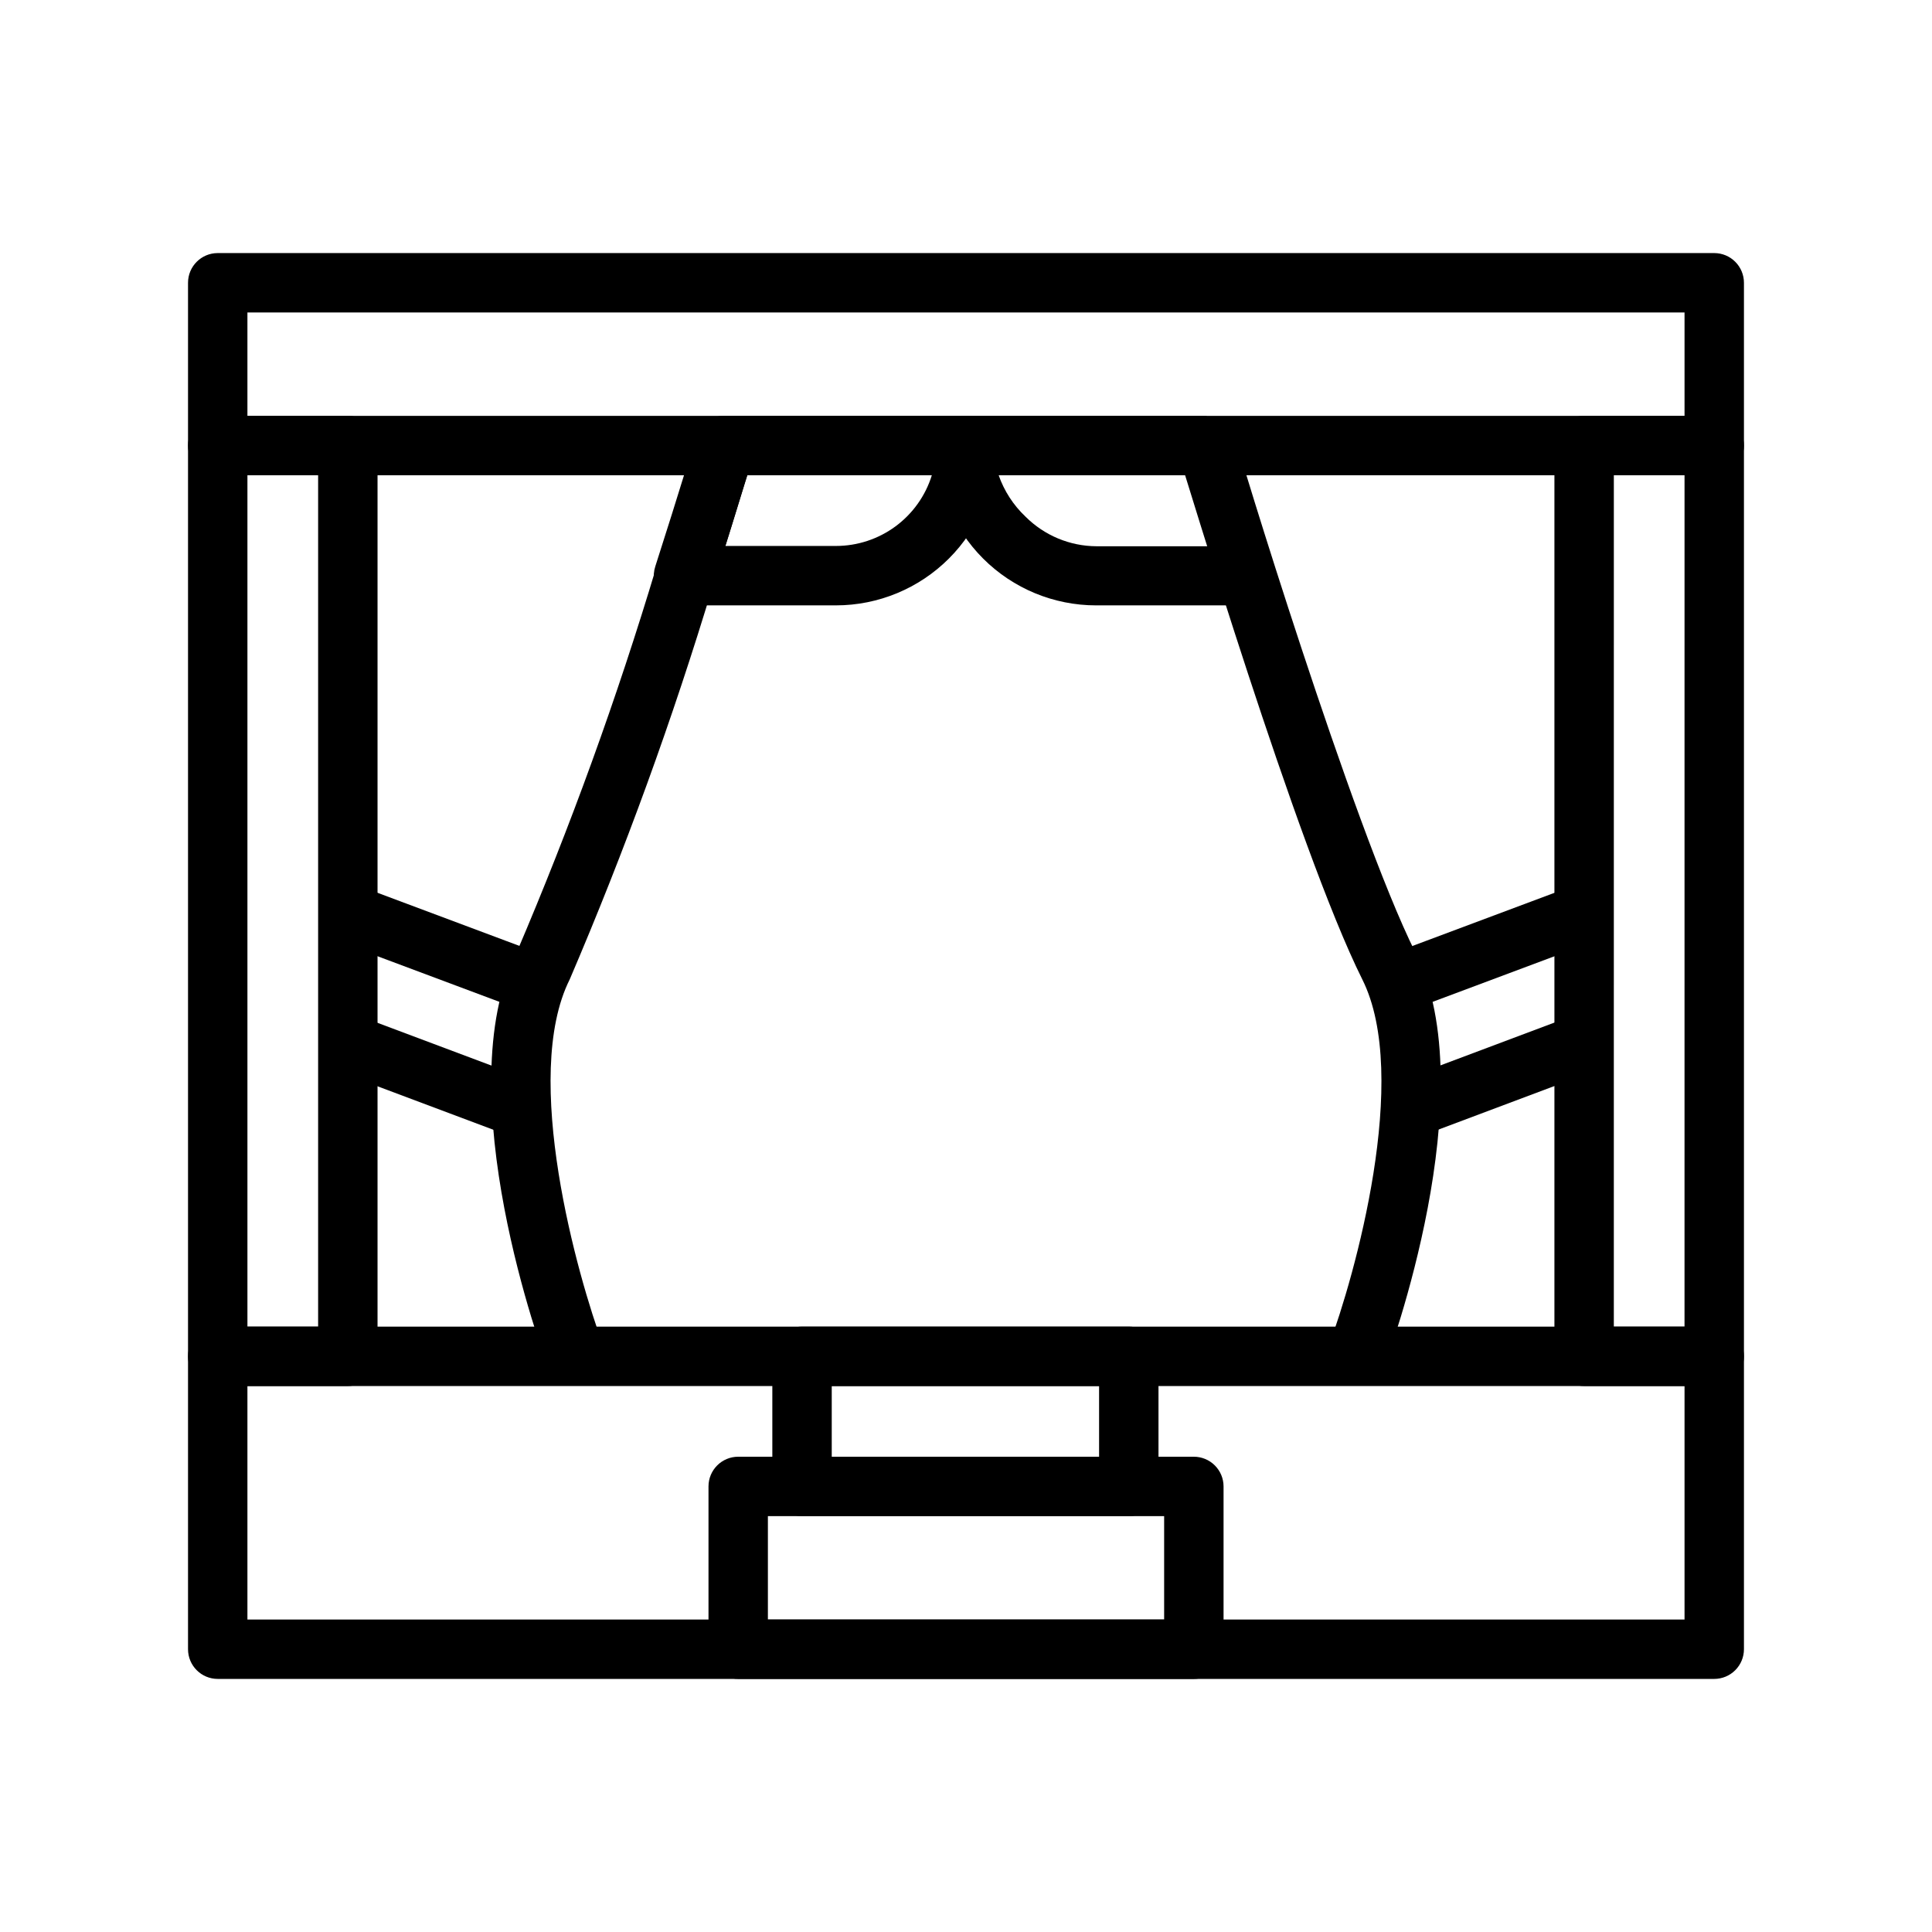 <?xml version="1.0" encoding="UTF-8"?>
<!-- Uploaded to: SVG Repo, www.svgrepo.com, Generator: SVG Repo Mixer Tools -->
<svg fill="#000000" width="800px" height="800px" version="1.1" viewBox="144 144 512 512" xmlns="http://www.w3.org/2000/svg">
 <g>
  <path d="m460.38 588.93h-120.75c-4.348 0-7.871-3.523-7.871-7.871v-43.137c0-4.348 3.523-7.875 7.871-7.875h120.75c2.09 0 4.094 0.832 5.566 2.309 1.477 1.477 2.309 3.477 2.309 5.566v43.137c0 2.09-0.832 4.09-2.309 5.566-1.473 1.477-3.477 2.305-5.566 2.305zm-112.88-15.742h105.01v-27.395h-105.01z"/>
  <path d="m598.29 269.95h-396.59c-4.348 0-7.871-3.523-7.871-7.871v-43.141c0-4.348 3.523-7.871 7.871-7.871h396.59c2.09 0 4.094 0.828 5.566 2.305 1.477 1.477 2.309 3.481 2.309 5.566v43.141c0 2.086-0.832 4.09-2.309 5.566-1.473 1.477-3.477 2.305-5.566 2.305zm-388.72-15.742 380.85-0.004v-27.395h-380.85z"/>
  <path d="m598.29 588.93h-396.59c-4.348 0-7.871-3.523-7.871-7.871v-77.617c0-4.348 3.523-7.871 7.871-7.871h396.59c2.09 0 4.094 0.828 5.566 2.305 1.477 1.477 2.309 3.477 2.309 5.566v77.617c0 2.09-0.832 4.09-2.309 5.566-1.473 1.477-3.477 2.305-5.566 2.305zm-388.72-15.742h380.85v-61.875h-380.85z"/>
  <path d="m236.18 511.31h-34.48c-4.348 0-7.871-3.523-7.871-7.871v-241.36c0-4.348 3.523-7.875 7.871-7.875h34.48c2.086 0 4.09 0.832 5.566 2.309 1.473 1.477 2.305 3.477 2.305 5.566v241.36c0 2.086-0.832 4.09-2.305 5.566-1.477 1.477-3.481 2.305-5.566 2.305zm-26.609-15.742h18.734v-225.61h-18.734z"/>
  <path d="m598.29 511.31h-34.477c-4.348 0-7.875-3.523-7.875-7.871v-241.36c0-4.348 3.527-7.875 7.875-7.875h34.48-0.004c2.09 0 4.094 0.832 5.566 2.309 1.477 1.477 2.309 3.477 2.309 5.566v241.36c0 2.086-0.832 4.09-2.309 5.566-1.473 1.477-3.477 2.305-5.566 2.305zm-26.609-15.742h18.734l0.004-225.61h-18.734z"/>
  <path d="m289.16 506.19c-1.102-2.914-26.844-72.578-8.266-109.73 14.273-33.391 26.648-67.555 37.078-102.34 6.375-19.836 10.707-34.32 10.707-34.32l15.035 4.488s-4.328 14.562-10.707 34.637v-0.004c-10.703 35.559-23.398 70.488-38.023 104.62-12.91 25.742 2.047 78.719 8.895 97.141z"/>
  <path d="m233.36 393.41 5.519-14.746 49.766 18.625-5.519 14.746z"/>
  <path d="m233.42 427.89 5.531-14.742 45.988 17.258-5.531 14.742z"/>
  <path d="m510.84 506.19-14.719-5.512c6.848-18.262 21.805-71.398 8.895-97.141-17.32-34.715-47.23-135-48.727-139.26l15.035-4.488c0 1.023 31.094 103.2 47.781 136.66 18.578 37.16-7.164 106.83-8.266 109.74z"/>
  <path d="m511.34 397.3 49.766-18.625 5.519 14.746-49.766 18.625z"/>
  <path d="m515.05 430.35 45.984-17.273 5.535 14.738-45.984 17.273z"/>
  <path d="m365.52 304.43h-39.992c-2.586 0.129-5.074-1.027-6.644-3.086-1.574-2.062-2.031-4.766-1.227-7.227 6.375-19.836 10.707-34.32 10.707-34.32v-0.004c1.039-3.441 4.277-5.742 7.871-5.59h63.766c2.086 0 4.09 0.832 5.566 2.309 1.477 1.477 2.305 3.477 2.305 5.566 0 11.23-4.461 22.004-12.406 29.945-7.941 7.941-18.715 12.406-29.945 12.406zm-29.285-15.742h29.285v-0.004c5.684 0.004 11.219-1.816 15.793-5.188s7.953-8.117 9.633-13.547h-48.887c-1.336 4.094-3.305 10.785-5.824 18.734z"/>
  <path d="m474.47 304.43h-39.992c-11.23 0-22.004-4.465-29.945-12.406s-12.406-18.715-12.406-29.945c0-4.348 3.527-7.875 7.875-7.875h63.762v15.742h-55.105v0.004c1.457 4.16 3.887 7.91 7.086 10.941 4.988 5.004 11.75 7.836 18.816 7.871h39.988z"/>
  <path d="m443.14 545.79h-86.594 0.004c-4.348 0-7.875-3.523-7.875-7.871v-34.48c0-4.348 3.527-7.871 7.875-7.871h86.594-0.004c2.09 0 4.09 0.828 5.566 2.305 1.477 1.477 2.305 3.477 2.305 5.566v34.48c0 2.086-0.828 4.09-2.305 5.566s-3.477 2.305-5.566 2.305zm-78.719-15.742h70.848v-18.738h-70.848z"/>
 </g>
</svg>